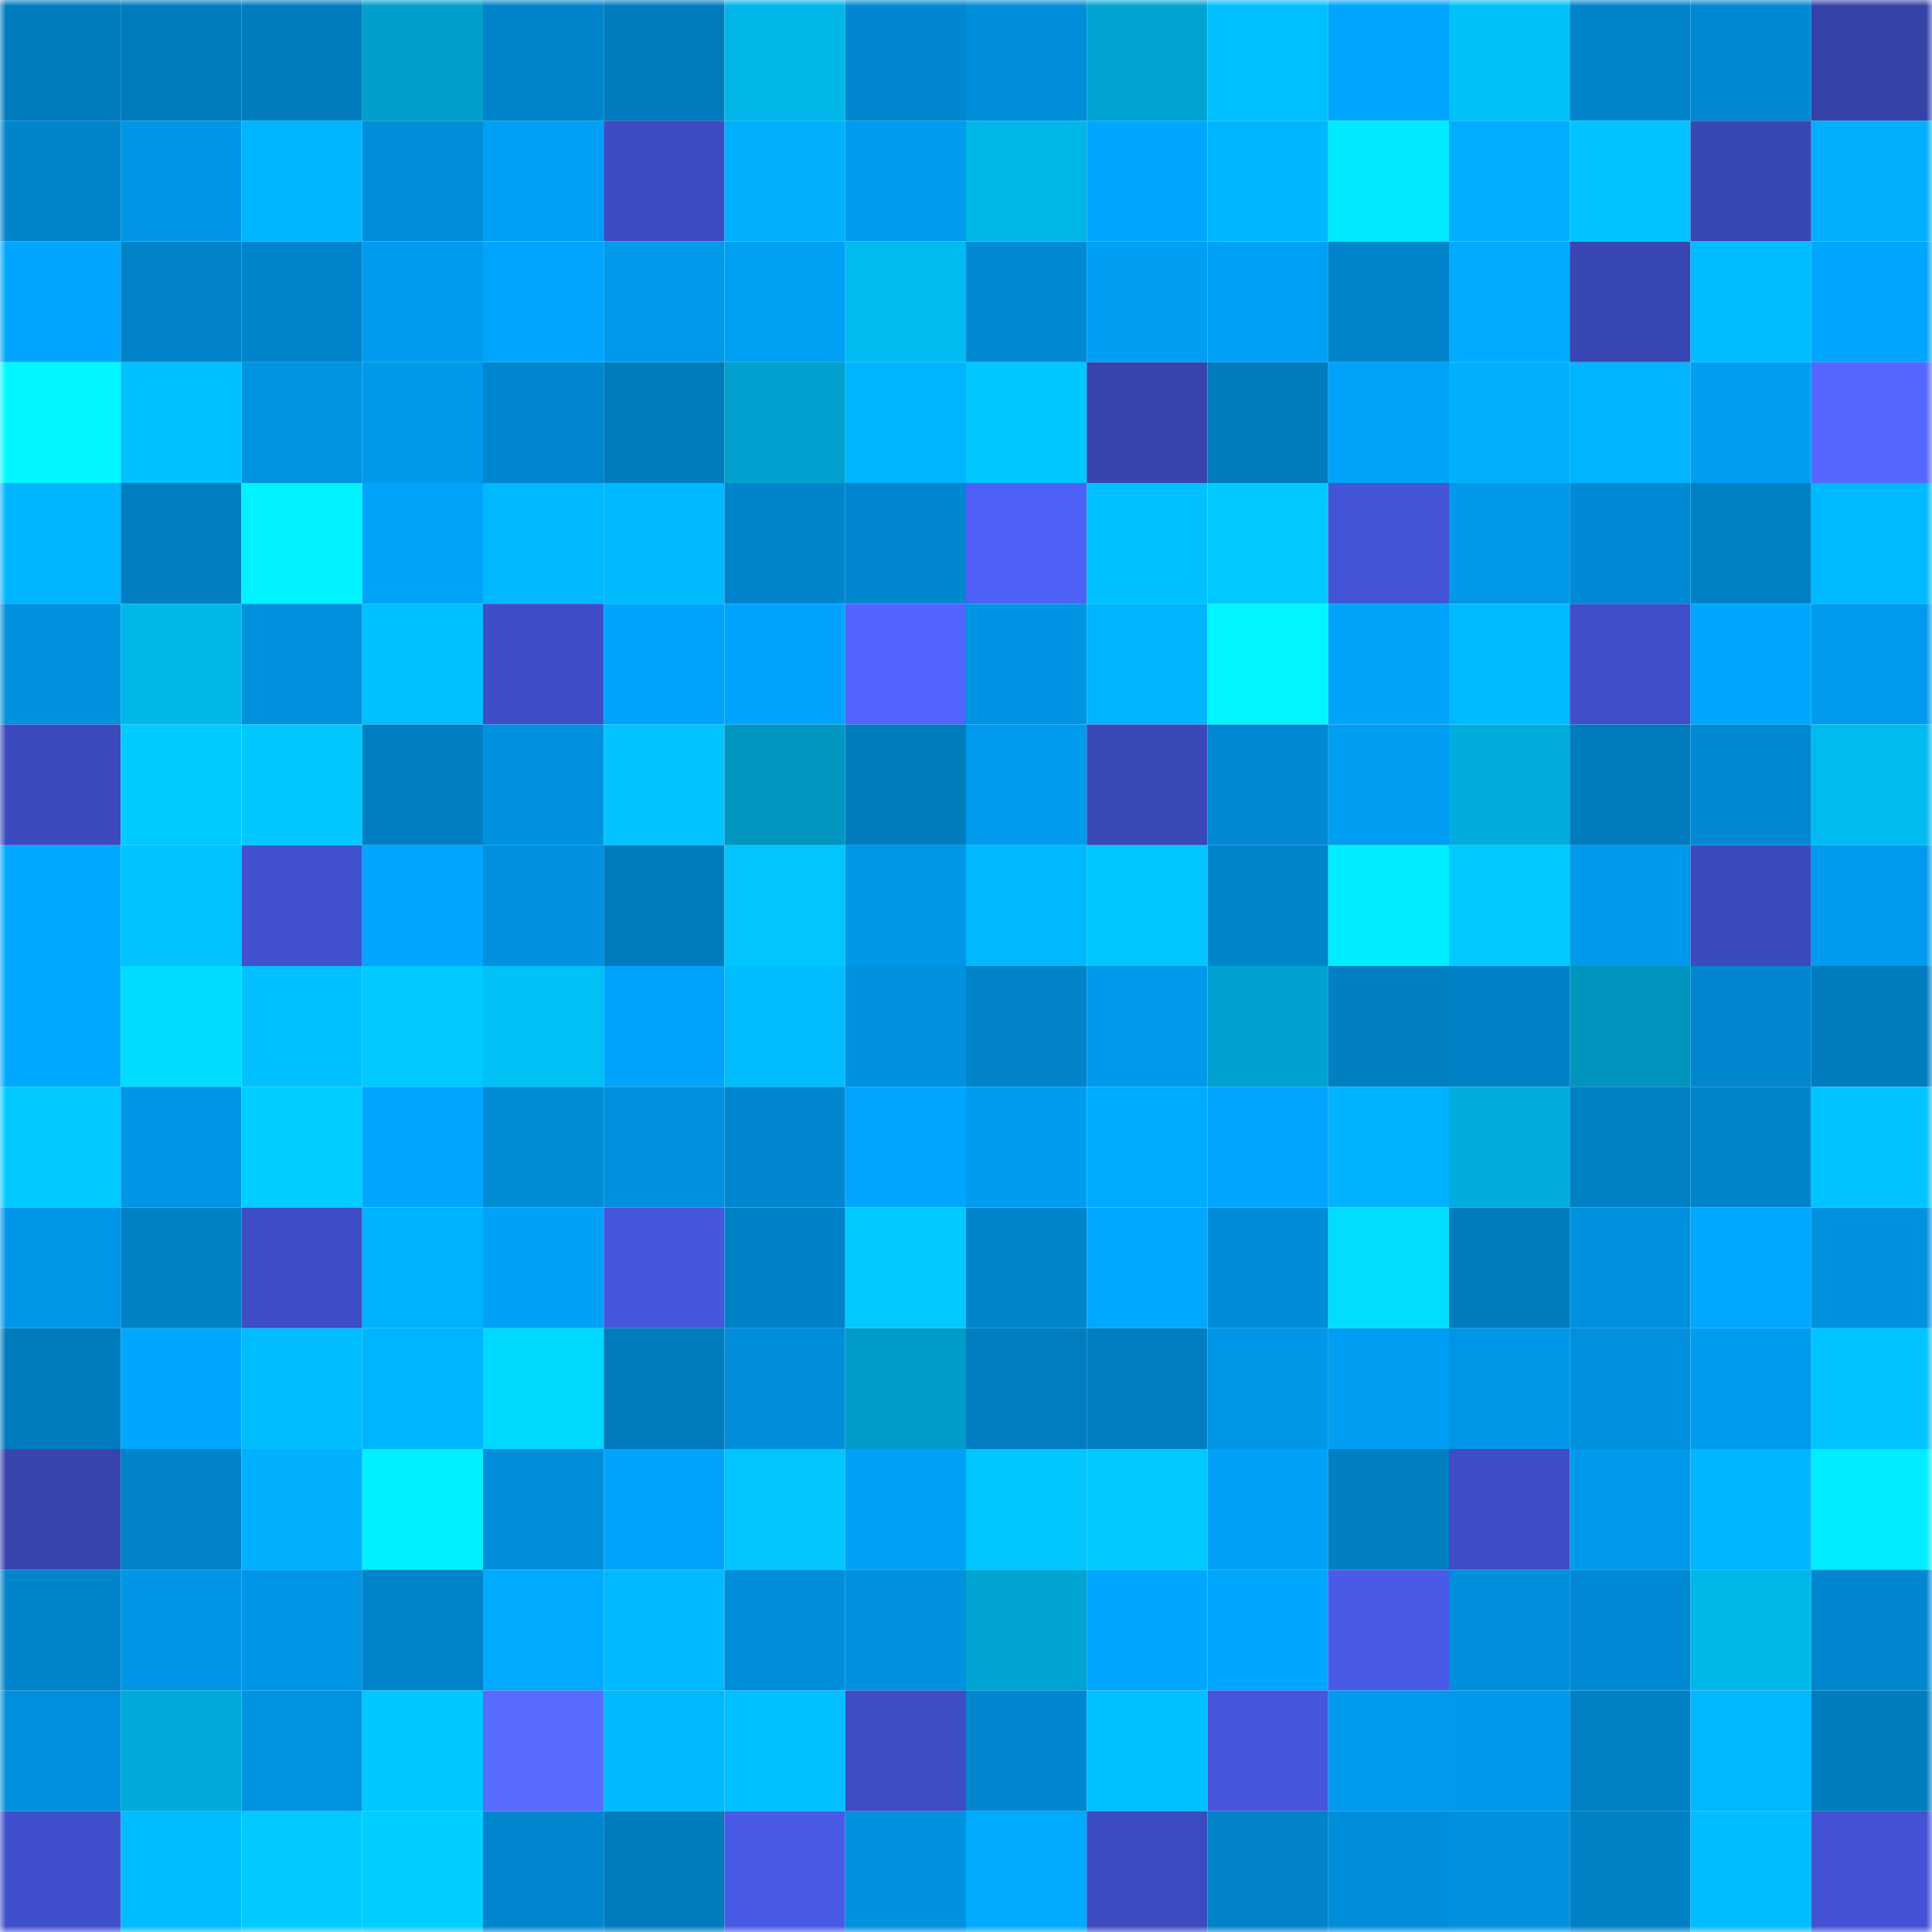 <svg viewBox="0 0 160 160" fill="none" role="img" xmlns="http://www.w3.org/2000/svg" width="240" height="240" name="ens%2Clsdfinance.eth"><mask id="451269642" mask-type="alpha" maskUnits="userSpaceOnUse" x="0" y="0" width="160" height="160"><rect width="160" height="160" fill="#FFFFFF"></rect></mask><g mask="url(#451269642)"><rect x="0" y="0" width="10" height="10" fill="#007bbd"></rect><rect x="10" y="0" width="10" height="10" fill="#007bbd"></rect><rect x="20" y="0" width="10" height="10" fill="#007bbd"></rect><rect x="30" y="0" width="10" height="10" fill="#009fcc"></rect><rect x="40" y="0" width="10" height="10" fill="#0085cc"></rect><rect x="50" y="0" width="10" height="10" fill="#007bbd"></rect><rect x="60" y="0" width="10" height="10" fill="#00b6e8"></rect><rect x="70" y="0" width="10" height="10" fill="#0087cf"></rect><rect x="80" y="0" width="10" height="10" fill="#008dd9"></rect><rect x="90" y="0" width="10" height="10" fill="#00a4d2"></rect><rect x="100" y="0" width="10" height="10" fill="#00bfff"></rect><rect x="110" y="0" width="10" height="10" fill="#00a5fe"></rect><rect x="120" y="0" width="10" height="10" fill="#00c1f7"></rect><rect x="130" y="0" width="10" height="10" fill="#0085cd"></rect><rect x="140" y="0" width="10" height="10" fill="#0089d3"></rect><rect x="150" y="0" width="10" height="10" fill="#3542a8"></rect><rect x="0" y="10" width="10" height="10" fill="#0084ca"></rect><rect x="10" y="10" width="10" height="10" fill="#0095e5"></rect><rect x="20" y="10" width="10" height="10" fill="#00b5ff"></rect><rect x="30" y="10" width="10" height="10" fill="#008edb"></rect><rect x="40" y="10" width="10" height="10" fill="#00a0f6"></rect><rect x="50" y="10" width="10" height="10" fill="#3d4cc2"></rect><rect x="60" y="10" width="10" height="10" fill="#00b0ff"></rect><rect x="70" y="10" width="10" height="10" fill="#009bee"></rect><rect x="80" y="10" width="10" height="10" fill="#00b5e7"></rect><rect x="90" y="10" width="10" height="10" fill="#00a7ff"></rect><rect x="100" y="10" width="10" height="10" fill="#00b7ff"></rect><rect x="110" y="10" width="10" height="10" fill="#00eaff"></rect><rect x="120" y="10" width="10" height="10" fill="#00adff"></rect><rect x="130" y="10" width="10" height="10" fill="#00c3ff"></rect><rect x="140" y="10" width="10" height="10" fill="#3947b4"></rect><rect x="150" y="10" width="10" height="10" fill="#00b0ff"></rect><rect x="0" y="20" width="10" height="10" fill="#00a6ff"></rect><rect x="10" y="20" width="10" height="10" fill="#0083c9"></rect><rect x="20" y="20" width="10" height="10" fill="#0084cb"></rect><rect x="30" y="20" width="10" height="10" fill="#009bee"></rect><rect x="40" y="20" width="10" height="10" fill="#00a5fd"></rect><rect x="50" y="20" width="10" height="10" fill="#009aec"></rect><rect x="60" y="20" width="10" height="10" fill="#00a0f5"></rect><rect x="70" y="20" width="10" height="10" fill="#00bbef"></rect><rect x="80" y="20" width="10" height="10" fill="#008ad4"></rect><rect x="90" y="20" width="10" height="10" fill="#009ff4"></rect><rect x="100" y="20" width="10" height="10" fill="#00a0f6"></rect><rect x="110" y="20" width="10" height="10" fill="#0084cb"></rect><rect x="120" y="20" width="10" height="10" fill="#00abff"></rect><rect x="130" y="20" width="10" height="10" fill="#3947b4"></rect><rect x="140" y="20" width="10" height="10" fill="#00bcff"></rect><rect x="150" y="20" width="10" height="10" fill="#00a5fe"></rect><rect x="0" y="30" width="10" height="10" fill="#00f7ff"></rect><rect x="10" y="30" width="10" height="10" fill="#00c0ff"></rect><rect x="20" y="30" width="10" height="10" fill="#0093e2"></rect><rect x="30" y="30" width="10" height="10" fill="#0099ea"></rect><rect x="40" y="30" width="10" height="10" fill="#0086ce"></rect><rect x="50" y="30" width="10" height="10" fill="#007bbd"></rect><rect x="60" y="30" width="10" height="10" fill="#00a1ce"></rect><rect x="70" y="30" width="10" height="10" fill="#00b5ff"></rect><rect x="80" y="30" width="10" height="10" fill="#00c7ff"></rect><rect x="90" y="30" width="10" height="10" fill="#3744ad"></rect><rect x="100" y="30" width="10" height="10" fill="#007bbd"></rect><rect x="110" y="30" width="10" height="10" fill="#00a3fa"></rect><rect x="120" y="30" width="10" height="10" fill="#00b0ff"></rect><rect x="130" y="30" width="10" height="10" fill="#00b4ff"></rect><rect x="140" y="30" width="10" height="10" fill="#009ef2"></rect><rect x="150" y="30" width="10" height="10" fill="#5468ff"></rect><rect x="0" y="40" width="10" height="10" fill="#00b5ff"></rect><rect x="10" y="40" width="10" height="10" fill="#007ec1"></rect><rect x="20" y="40" width="10" height="10" fill="#00f2ff"></rect><rect x="30" y="40" width="10" height="10" fill="#00a3fa"></rect><rect x="40" y="40" width="10" height="10" fill="#00b8ff"></rect><rect x="50" y="40" width="10" height="10" fill="#00b9ff"></rect><rect x="60" y="40" width="10" height="10" fill="#0085cd"></rect><rect x="70" y="40" width="10" height="10" fill="#0087cf"></rect><rect x="80" y="40" width="10" height="10" fill="#4e61f7"></rect><rect x="90" y="40" width="10" height="10" fill="#00c0ff"></rect><rect x="100" y="40" width="10" height="10" fill="#00c9ff"></rect><rect x="110" y="40" width="10" height="10" fill="#4354d6"></rect><rect x="120" y="40" width="10" height="10" fill="#0098e9"></rect><rect x="130" y="40" width="10" height="10" fill="#008ad5"></rect><rect x="140" y="40" width="10" height="10" fill="#0081c6"></rect><rect x="150" y="40" width="10" height="10" fill="#00baff"></rect><rect x="0" y="50" width="10" height="10" fill="#0091df"></rect><rect x="10" y="50" width="10" height="10" fill="#00b7e9"></rect><rect x="20" y="50" width="10" height="10" fill="#0090dd"></rect><rect x="30" y="50" width="10" height="10" fill="#00bfff"></rect><rect x="40" y="50" width="10" height="10" fill="#3f4ec8"></rect><rect x="50" y="50" width="10" height="10" fill="#00a4fc"></rect><rect x="60" y="50" width="10" height="10" fill="#00a4fd"></rect><rect x="70" y="50" width="10" height="10" fill="#5265ff"></rect><rect x="80" y="50" width="10" height="10" fill="#0094e4"></rect><rect x="90" y="50" width="10" height="10" fill="#00b4ff"></rect><rect x="100" y="50" width="10" height="10" fill="#00f5ff"></rect><rect x="110" y="50" width="10" height="10" fill="#00a3fa"></rect><rect x="120" y="50" width="10" height="10" fill="#00baff"></rect><rect x="130" y="50" width="10" height="10" fill="#3f4fc9"></rect><rect x="140" y="50" width="10" height="10" fill="#00a7ff"></rect><rect x="150" y="50" width="10" height="10" fill="#009bee"></rect><rect x="0" y="60" width="10" height="10" fill="#3c4abe"></rect><rect x="10" y="60" width="10" height="10" fill="#00cbff"></rect><rect x="20" y="60" width="10" height="10" fill="#00c8ff"></rect><rect x="30" y="60" width="10" height="10" fill="#007fc3"></rect><rect x="40" y="60" width="10" height="10" fill="#0092e0"></rect><rect x="50" y="60" width="10" height="10" fill="#00c3ff"></rect><rect x="60" y="60" width="10" height="10" fill="#0096c0"></rect><rect x="70" y="60" width="10" height="10" fill="#007cbf"></rect><rect x="80" y="60" width="10" height="10" fill="#009bee"></rect><rect x="90" y="60" width="10" height="10" fill="#3a48b8"></rect><rect x="100" y="60" width="10" height="10" fill="#0089d2"></rect><rect x="110" y="60" width="10" height="10" fill="#009ef2"></rect><rect x="120" y="60" width="10" height="10" fill="#00addd"></rect><rect x="130" y="60" width="10" height="10" fill="#007bbd"></rect><rect x="140" y="60" width="10" height="10" fill="#008ad4"></rect><rect x="150" y="60" width="10" height="10" fill="#00bbef"></rect><rect x="0" y="70" width="10" height="10" fill="#00a9ff"></rect><rect x="10" y="70" width="10" height="10" fill="#00c3ff"></rect><rect x="20" y="70" width="10" height="10" fill="#4151cf"></rect><rect x="30" y="70" width="10" height="10" fill="#00a5fe"></rect><rect x="40" y="70" width="10" height="10" fill="#0092e0"></rect><rect x="50" y="70" width="10" height="10" fill="#007bbd"></rect><rect x="60" y="70" width="10" height="10" fill="#00c5ff"></rect><rect x="70" y="70" width="10" height="10" fill="#0096e7"></rect><rect x="80" y="70" width="10" height="10" fill="#00b8ff"></rect><rect x="90" y="70" width="10" height="10" fill="#00c8ff"></rect><rect x="100" y="70" width="10" height="10" fill="#0084cb"></rect><rect x="110" y="70" width="10" height="10" fill="#00edff"></rect><rect x="120" y="70" width="10" height="10" fill="#00caff"></rect><rect x="130" y="70" width="10" height="10" fill="#009aec"></rect><rect x="140" y="70" width="10" height="10" fill="#3b4abc"></rect><rect x="150" y="70" width="10" height="10" fill="#009bee"></rect><rect x="0" y="80" width="10" height="10" fill="#00a8ff"></rect><rect x="10" y="80" width="10" height="10" fill="#00dcff"></rect><rect x="20" y="80" width="10" height="10" fill="#00c0ff"></rect><rect x="30" y="80" width="10" height="10" fill="#00c9ff"></rect><rect x="40" y="80" width="10" height="10" fill="#00c1f6"></rect><rect x="50" y="80" width="10" height="10" fill="#00a4fc"></rect><rect x="60" y="80" width="10" height="10" fill="#00bdff"></rect><rect x="70" y="80" width="10" height="10" fill="#0091df"></rect><rect x="80" y="80" width="10" height="10" fill="#0083c9"></rect><rect x="90" y="80" width="10" height="10" fill="#009aec"></rect><rect x="100" y="80" width="10" height="10" fill="#00a2cf"></rect><rect x="110" y="80" width="10" height="10" fill="#007fc3"></rect><rect x="120" y="80" width="10" height="10" fill="#0082c8"></rect><rect x="130" y="80" width="10" height="10" fill="#0095be"></rect><rect x="140" y="80" width="10" height="10" fill="#0087cf"></rect><rect x="150" y="80" width="10" height="10" fill="#007cbf"></rect><rect x="0" y="90" width="10" height="10" fill="#00caff"></rect><rect x="10" y="90" width="10" height="10" fill="#0095e5"></rect><rect x="20" y="90" width="10" height="10" fill="#00cdff"></rect><rect x="30" y="90" width="10" height="10" fill="#00a5fe"></rect><rect x="40" y="90" width="10" height="10" fill="#008bd5"></rect><rect x="50" y="90" width="10" height="10" fill="#0090dd"></rect><rect x="60" y="90" width="10" height="10" fill="#0087d0"></rect><rect x="70" y="90" width="10" height="10" fill="#00a5fe"></rect><rect x="80" y="90" width="10" height="10" fill="#009cf0"></rect><rect x="90" y="90" width="10" height="10" fill="#00acff"></rect><rect x="100" y="90" width="10" height="10" fill="#00a5fe"></rect><rect x="110" y="90" width="10" height="10" fill="#00b2ff"></rect><rect x="120" y="90" width="10" height="10" fill="#00addd"></rect><rect x="130" y="90" width="10" height="10" fill="#0080c5"></rect><rect x="140" y="90" width="10" height="10" fill="#0085cc"></rect><rect x="150" y="90" width="10" height="10" fill="#00c4ff"></rect><rect x="0" y="100" width="10" height="10" fill="#0097e8"></rect><rect x="10" y="100" width="10" height="10" fill="#0080c5"></rect><rect x="20" y="100" width="10" height="10" fill="#3e4dc5"></rect><rect x="30" y="100" width="10" height="10" fill="#00b2ff"></rect><rect x="40" y="100" width="10" height="10" fill="#00a2f9"></rect><rect x="50" y="100" width="10" height="10" fill="#4657de"></rect><rect x="60" y="100" width="10" height="10" fill="#0082c8"></rect><rect x="70" y="100" width="10" height="10" fill="#00c9ff"></rect><rect x="80" y="100" width="10" height="10" fill="#0085cd"></rect><rect x="90" y="100" width="10" height="10" fill="#00a9ff"></rect><rect x="100" y="100" width="10" height="10" fill="#008cd7"></rect><rect x="110" y="100" width="10" height="10" fill="#00ddff"></rect><rect x="120" y="100" width="10" height="10" fill="#007bbd"></rect><rect x="130" y="100" width="10" height="10" fill="#0090dd"></rect><rect x="140" y="100" width="10" height="10" fill="#00a8ff"></rect><rect x="150" y="100" width="10" height="10" fill="#0091df"></rect><rect x="0" y="110" width="10" height="10" fill="#007bbd"></rect><rect x="10" y="110" width="10" height="10" fill="#00a7ff"></rect><rect x="20" y="110" width="10" height="10" fill="#00bdff"></rect><rect x="30" y="110" width="10" height="10" fill="#00b5ff"></rect><rect x="40" y="110" width="10" height="10" fill="#00d9ff"></rect><rect x="50" y="110" width="10" height="10" fill="#007bbd"></rect><rect x="60" y="110" width="10" height="10" fill="#008edb"></rect><rect x="70" y="110" width="10" height="10" fill="#009cc8"></rect><rect x="80" y="110" width="10" height="10" fill="#007ec1"></rect><rect x="90" y="110" width="10" height="10" fill="#007ec1"></rect><rect x="100" y="110" width="10" height="10" fill="#0097e8"></rect><rect x="110" y="110" width="10" height="10" fill="#009ef2"></rect><rect x="120" y="110" width="10" height="10" fill="#0096e7"></rect><rect x="130" y="110" width="10" height="10" fill="#0090dd"></rect><rect x="140" y="110" width="10" height="10" fill="#009cef"></rect><rect x="150" y="110" width="10" height="10" fill="#00c4ff"></rect><rect x="0" y="120" width="10" height="10" fill="#3845b0"></rect><rect x="10" y="120" width="10" height="10" fill="#0083c9"></rect><rect x="20" y="120" width="10" height="10" fill="#00b0ff"></rect><rect x="30" y="120" width="10" height="10" fill="#00f0ff"></rect><rect x="40" y="120" width="10" height="10" fill="#008eda"></rect><rect x="50" y="120" width="10" height="10" fill="#00a4fc"></rect><rect x="60" y="120" width="10" height="10" fill="#00c6fd"></rect><rect x="70" y="120" width="10" height="10" fill="#00a0f6"></rect><rect x="80" y="120" width="10" height="10" fill="#00c6ff"></rect><rect x="90" y="120" width="10" height="10" fill="#00c9ff"></rect><rect x="100" y="120" width="10" height="10" fill="#00a1f7"></rect><rect x="110" y="120" width="10" height="10" fill="#007fc3"></rect><rect x="120" y="120" width="10" height="10" fill="#3e4dc5"></rect><rect x="130" y="120" width="10" height="10" fill="#009aec"></rect><rect x="140" y="120" width="10" height="10" fill="#00b6ff"></rect><rect x="150" y="120" width="10" height="10" fill="#00edff"></rect><rect x="0" y="130" width="10" height="10" fill="#0085cc"></rect><rect x="10" y="130" width="10" height="10" fill="#0095e5"></rect><rect x="20" y="130" width="10" height="10" fill="#0095e5"></rect><rect x="30" y="130" width="10" height="10" fill="#0084cb"></rect><rect x="40" y="130" width="10" height="10" fill="#00aaff"></rect><rect x="50" y="130" width="10" height="10" fill="#00b9ff"></rect><rect x="60" y="130" width="10" height="10" fill="#008eda"></rect><rect x="70" y="130" width="10" height="10" fill="#0091df"></rect><rect x="80" y="130" width="10" height="10" fill="#00a4d2"></rect><rect x="90" y="130" width="10" height="10" fill="#00a7ff"></rect><rect x="100" y="130" width="10" height="10" fill="#00a7ff"></rect><rect x="110" y="130" width="10" height="10" fill="#495ae7"></rect><rect x="120" y="130" width="10" height="10" fill="#008fdc"></rect><rect x="130" y="130" width="10" height="10" fill="#008ad5"></rect><rect x="140" y="130" width="10" height="10" fill="#00b7e9"></rect><rect x="150" y="130" width="10" height="10" fill="#0087cf"></rect><rect x="0" y="140" width="10" height="10" fill="#0090dd"></rect><rect x="10" y="140" width="10" height="10" fill="#00aada"></rect><rect x="20" y="140" width="10" height="10" fill="#0094e3"></rect><rect x="30" y="140" width="10" height="10" fill="#00c7ff"></rect><rect x="40" y="140" width="10" height="10" fill="#576cff"></rect><rect x="50" y="140" width="10" height="10" fill="#00b9ff"></rect><rect x="60" y="140" width="10" height="10" fill="#00c0ff"></rect><rect x="70" y="140" width="10" height="10" fill="#3e4dc4"></rect><rect x="80" y="140" width="10" height="10" fill="#0087cf"></rect><rect x="90" y="140" width="10" height="10" fill="#00c0ff"></rect><rect x="100" y="140" width="10" height="10" fill="#4556dc"></rect><rect x="110" y="140" width="10" height="10" fill="#009bee"></rect><rect x="120" y="140" width="10" height="10" fill="#0099eb"></rect><rect x="130" y="140" width="10" height="10" fill="#0080c5"></rect><rect x="140" y="140" width="10" height="10" fill="#00b8ff"></rect><rect x="150" y="140" width="10" height="10" fill="#007cbf"></rect><rect x="0" y="150" width="10" height="10" fill="#4050cc"></rect><rect x="10" y="150" width="10" height="10" fill="#00bbff"></rect><rect x="20" y="150" width="10" height="10" fill="#00caff"></rect><rect x="30" y="150" width="10" height="10" fill="#00ceff"></rect><rect x="40" y="150" width="10" height="10" fill="#0086ce"></rect><rect x="50" y="150" width="10" height="10" fill="#007bbd"></rect><rect x="60" y="150" width="10" height="10" fill="#495ae7"></rect><rect x="70" y="150" width="10" height="10" fill="#0091df"></rect><rect x="80" y="150" width="10" height="10" fill="#00aaff"></rect><rect x="90" y="150" width="10" height="10" fill="#3c4bbf"></rect><rect x="100" y="150" width="10" height="10" fill="#0083c9"></rect><rect x="110" y="150" width="10" height="10" fill="#008edb"></rect><rect x="120" y="150" width="10" height="10" fill="#0092e1"></rect><rect x="130" y="150" width="10" height="10" fill="#0080c5"></rect><rect x="140" y="150" width="10" height="10" fill="#00bdff"></rect><rect x="150" y="150" width="10" height="10" fill="#4252d2"></rect></g></svg>